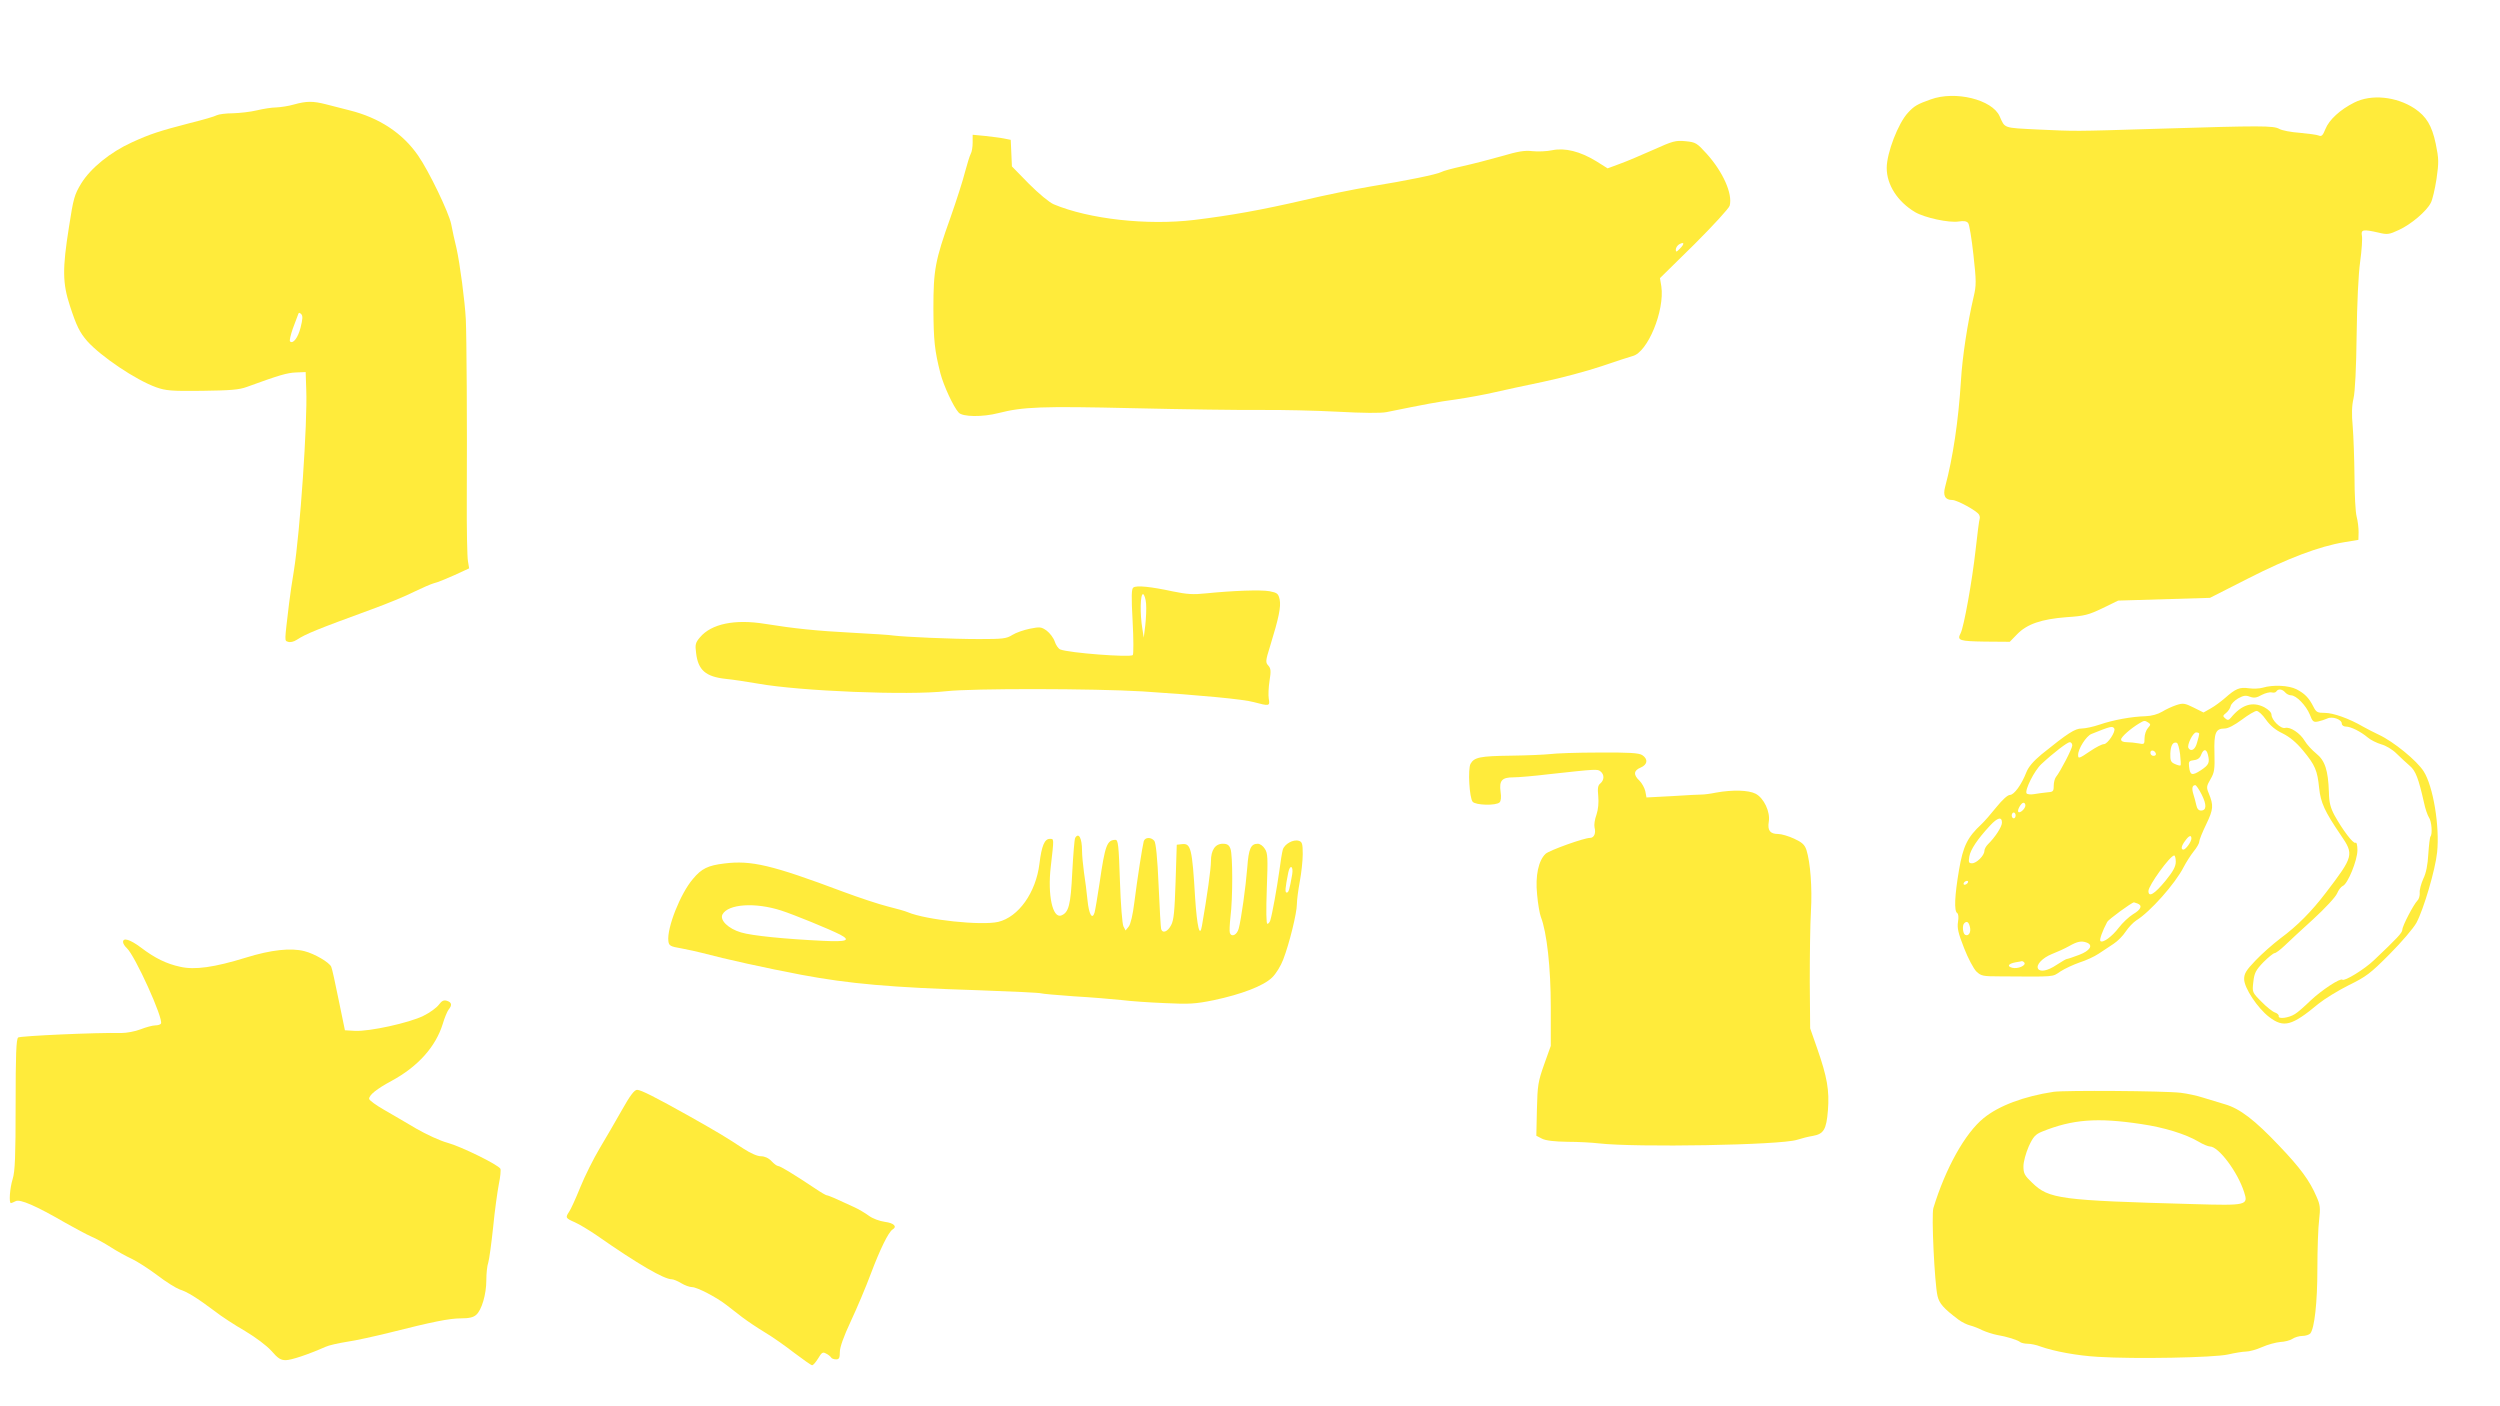 <?xml version="1.0" standalone="no"?>
<!DOCTYPE svg PUBLIC "-//W3C//DTD SVG 20010904//EN"
 "http://www.w3.org/TR/2001/REC-SVG-20010904/DTD/svg10.dtd">
<svg version="1.0" xmlns="http://www.w3.org/2000/svg"
 width="1280pt" height="720pt" viewBox="0 0 1280 720"
 preserveAspectRatio="xMidYMid meet">
<g transform="translate(0,720) scale(0.1,-0.1)"
fill="#ffeb3b" stroke="none">
<path d="M9885 6691 c-68 -24 -85 -34 -116 -68 -50 -53 -109 -206 -109 -283 0
-86 55 -172 145 -226 50 -29 174 -56 224 -48 25 4 40 2 48 -8 6 -7 18 -80 27
-163 15 -135 15 -156 1 -215 -31 -132 -58 -308 -65 -430 -13 -206 -41 -394
-81 -543 -12 -45 0 -67 37 -67 24 0 123 -54 136 -74 4 -6 6 -16 4 -22 -3 -7
-12 -79 -21 -160 -17 -155 -60 -396 -77 -427 -19 -36 -6 -40 125 -42 l127 -1
37 38 c51 53 125 78 253 88 93 6 114 12 185 46 l80 39 235 7 235 7 195 99
c202 103 365 165 493 186 l72 12 1 40 c0 21 -4 57 -10 79 -6 22 -11 114 -11
205 -1 91 -5 206 -9 255 -6 64 -5 107 4 145 8 34 14 157 16 325 2 160 9 313
18 375 8 58 12 118 9 133 -6 32 6 34 85 16 45 -11 54 -10 105 14 61 28 141 95
163 139 8 15 21 70 29 122 12 85 12 102 -4 180 -20 94 -48 140 -109 181 -93
61 -221 74 -308 30 -72 -36 -129 -88 -148 -136 -13 -33 -20 -39 -34 -33 -9 4
-53 10 -97 14 -44 3 -91 12 -105 20 -30 17 -93 17 -615 1 -454 -14 -420 -13
-624 -4 -176 9 -165 5 -193 68 -38 85 -227 132 -353 86z"/>
<path d="M1505 6665 c-27 -8 -68 -14 -90 -15 -22 0 -67 -7 -100 -15 -33 -8
-88 -14 -123 -15 -35 0 -72 -5 -82 -10 -10 -6 -72 -24 -137 -40 -158 -41 -204
-56 -298 -99 -110 -50 -211 -132 -259 -210 -35 -58 -40 -75 -63 -224 -34 -214
-33 -287 5 -403 34 -104 50 -136 89 -181 70 -78 247 -198 353 -236 48 -17 77
-20 234 -18 146 2 189 5 230 20 167 61 206 72 251 74 l50 2 3 -90 c7 -167 -32
-731 -63 -925 -9 -52 -20 -129 -25 -170 -24 -202 -24 -189 -5 -196 10 -4 29 0
44 10 48 31 99 52 386 157 77 28 174 68 215 89 41 20 87 40 102 44 15 3 62 22
104 41 l76 35 -6 36 c-4 19 -7 167 -6 327 2 377 -1 823 -5 912 -5 94 -30 285
-48 365 -9 36 -21 91 -27 123 -12 59 -114 271 -169 350 -79 115 -199 194 -351
232 -36 9 -90 23 -121 31 -67 17 -99 17 -164 -1z m34 -1142 c-13 -52 -39 -86
-54 -71 -4 4 3 33 14 65 12 32 24 64 27 72 3 11 7 12 16 3 9 -9 8 -25 -3 -69z"/>
<path d="M4980 6470 c0 -22 -4 -48 -10 -58 -5 -9 -18 -51 -29 -92 -10 -41 -44
-147 -75 -235 -78 -218 -87 -267 -87 -465 1 -164 6 -214 36 -332 17 -64 66
-170 93 -200 19 -23 123 -24 204 -3 126 32 217 36 692 25 255 -6 549 -10 652
-9 104 1 281 -3 393 -9 130 -7 220 -8 250 -2 202 41 259 52 356 65 61 9 148
25 195 36 47 11 159 35 250 54 91 19 226 55 300 80 74 25 146 49 159 52 77 19
165 233 147 357 l-7 42 176 173 c96 96 178 185 181 198 16 61 -35 174 -118
266 -50 55 -56 59 -108 64 -51 5 -65 1 -165 -44 -61 -27 -138 -60 -172 -72
l-62 -23 -59 37 c-82 50 -159 69 -224 56 -27 -6 -73 -8 -101 -5 -41 5 -75 -1
-160 -26 -60 -17 -149 -40 -199 -51 -50 -11 -99 -24 -109 -30 -23 -12 -172
-43 -363 -74 -83 -14 -236 -45 -341 -70 -216 -50 -372 -78 -560 -101 -241 -29
-539 4 -720 80 -23 10 -76 54 -127 105 l-87 89 -3 68 -3 68 -35 7 c-19 4 -63
9 -97 13 l-63 6 0 -40z m3622 -542 c-18 -19 -22 -20 -22 -6 0 9 8 21 17 27 27
15 29 3 5 -21z"/>
<path d="M5803 4192 c-10 -6 -11 -44 -4 -173 5 -90 5 -168 1 -173 -13 -13
-329 11 -372 29 -9 4 -22 22 -28 41 -6 18 -25 43 -41 55 -28 20 -35 20 -86 10
-30 -6 -71 -20 -90 -32 -30 -19 -48 -21 -171 -21 -138 0 -381 11 -437 18 -16
3 -109 9 -205 14 -192 10 -304 22 -454 46 -154 25 -274 0 -332 -69 -23 -27
-26 -37 -20 -80 10 -88 49 -122 153 -133 32 -3 105 -14 163 -24 217 -39 772
-61 965 -39 132 15 756 14 1005 -1 292 -19 518 -40 570 -55 79 -21 83 -21 76
18 -3 17 -1 59 4 91 8 50 7 63 -6 78 -15 16 -15 24 9 100 45 146 56 201 49
238 -7 31 -12 35 -52 43 -46 8 -185 3 -325 -11 -65 -7 -97 -5 -170 10 -111 24
-186 32 -202 20z m65 -83 c2 -24 0 -73 -4 -109 l-8 -65 -7 45 c-13 77 -11 182
4 178 6 -3 13 -24 15 -49z"/>
<path d="M11585 3679 c-16 -5 -49 -6 -71 -3 -47 7 -68 -2 -122 -50 -21 -18
-53 -42 -73 -53 l-37 -21 -50 25 c-46 23 -55 24 -89 13 -21 -7 -54 -22 -73
-34 -22 -13 -54 -22 -85 -23 -71 -2 -165 -19 -235 -43 -32 -11 -74 -20 -92
-20 -34 0 -70 -23 -205 -132 -42 -35 -67 -64 -78 -92 -25 -64 -63 -116 -84
-116 -12 0 -39 -25 -69 -62 -28 -35 -62 -74 -77 -88 -72 -67 -94 -112 -115
-235 -22 -130 -26 -210 -9 -220 6 -4 8 -22 4 -45 -5 -31 1 -58 31 -134 20 -52
49 -106 63 -120 24 -23 34 -25 119 -25 291 -2 268 -4 311 25 23 15 67 35 98
46 32 10 76 30 98 45 22 15 57 37 77 51 20 13 48 41 62 63 14 21 38 46 53 56
72 44 201 190 243 273 13 25 36 61 51 80 16 19 29 42 29 50 0 9 16 49 36 90
37 77 38 96 13 158 -13 30 -12 37 9 73 20 34 22 51 20 133 -3 104 6 126 52
126 18 0 50 17 88 45 33 25 67 45 76 45 9 0 31 -20 48 -45 22 -31 49 -53 85
-70 36 -18 69 -45 104 -87 63 -76 74 -103 83 -193 8 -75 28 -119 111 -241 68
-99 66 -108 -76 -294 -74 -97 -147 -171 -234 -235 -38 -29 -96 -80 -127 -113
-48 -50 -58 -67 -58 -95 0 -45 69 -149 128 -194 75 -57 116 -46 253 68 31 25
101 68 155 95 88 43 111 60 209 159 61 61 122 133 137 160 37 69 97 272 106
361 14 132 -20 339 -69 415 -35 55 -154 152 -229 187 -25 12 -61 30 -80 41
-72 42 -154 71 -196 71 -39 0 -45 3 -60 33 -23 45 -44 66 -86 88 -40 20 -120
24 -173 8z m115 -24 c7 -8 20 -15 30 -15 27 0 77 -52 96 -98 14 -37 19 -41 43
-36 14 3 35 10 46 15 26 13 75 -4 75 -26 0 -8 9 -15 20 -15 26 0 76 -25 113
-56 15 -13 46 -28 69 -35 23 -6 57 -26 78 -47 21 -20 51 -49 68 -63 30 -25 45
-65 73 -189 6 -30 18 -64 25 -75 14 -19 19 -86 8 -98 -3 -3 -8 -43 -11 -89 -3
-55 -11 -98 -26 -128 -11 -25 -20 -57 -18 -71 1 -15 -4 -33 -12 -40 -20 -21
-77 -130 -77 -149 0 -16 -28 -45 -145 -156 -49 -47 -152 -110 -162 -100 -10
10 -107 -54 -162 -106 -31 -30 -67 -62 -81 -70 -31 -20 -86 -27 -83 -11 2 6
-7 15 -19 19 -11 3 -43 28 -69 55 -48 48 -48 49 -42 101 5 46 12 60 51 101 26
26 52 47 58 47 6 0 29 17 51 38 21 20 87 82 147 136 60 55 115 114 122 132 7
17 20 34 29 38 25 9 75 131 75 183 0 26 -4 42 -10 38 -11 -7 -66 66 -107 140
-21 39 -28 66 -29 119 -4 113 -20 162 -65 198 -21 17 -48 46 -59 65 -23 39
-74 73 -100 66 -23 -6 -70 41 -70 68 0 11 -15 26 -37 38 -61 31 -116 13 -171
-54 -11 -13 -17 -14 -29 -3 -13 11 -13 14 5 28 11 9 21 25 23 35 2 10 19 28
38 39 27 15 39 17 60 9 21 -8 35 -6 61 9 19 10 42 15 51 13 10 -3 20 -1 24 5
9 15 31 12 45 -5z m-700 -155 c12 -8 12 -11 -3 -28 -9 -10 -17 -33 -17 -52 0
-31 -1 -32 -31 -26 -17 3 -44 6 -60 6 -18 0 -29 5 -29 14 0 13 50 57 94 83 25
15 27 15 46 3z m-175 -30 c9 -15 -34 -80 -53 -80 -10 0 -41 -16 -69 -35 -59
-40 -63 -41 -63 -20 0 31 41 96 68 107 99 40 108 42 117 28z m435 -27 c0 -5
-5 -25 -11 -45 -9 -36 -31 -49 -44 -28 -9 15 23 80 39 80 9 0 16 -3 16 -7z
m-650 -60 c0 -15 -60 -132 -84 -162 -6 -8 -11 -28 -11 -45 0 -28 -3 -31 -35
-33 -19 -2 -49 -6 -66 -9 -18 -3 -34 -1 -38 4 -10 17 40 117 76 150 62 58 133
112 145 112 7 0 13 -7 13 -17z m552 -44 c3 -30 5 -56 2 -58 -2 -2 -15 1 -28 7
-21 9 -25 17 -24 54 2 42 13 61 33 55 6 -2 13 -28 17 -58z m-124 3 c2 -7 -3
-12 -12 -12 -9 0 -16 7 -16 16 0 17 22 14 28 -4z m266 -4 c11 -43 6 -54 -36
-82 -45 -29 -55 -26 -60 19 -3 26 0 30 25 33 19 2 31 11 37 28 12 30 26 31 34
2z m-32 -205 c27 -53 26 -83 -3 -83 -12 0 -20 9 -24 28 -3 15 -10 40 -15 56
-9 29 -6 46 10 46 4 0 19 -21 32 -47z m-902 -57 c0 -16 -28 -42 -36 -33 -8 7
14 47 26 47 6 0 10 -6 10 -14z m-50 -51 c0 -8 -4 -15 -10 -15 -5 0 -10 7 -10
15 0 8 5 15 10 15 6 0 10 -7 10 -15z m-70 -37 c0 -21 -35 -75 -72 -111 -10
-10 -18 -25 -18 -34 0 -23 -40 -63 -63 -63 -17 0 -19 5 -14 35 6 35 41 88 106
158 39 42 61 47 61 15z m970 -81 c0 -17 -29 -57 -41 -57 -14 0 -11 19 9 45 19
27 32 32 32 12z m-80 -119 c0 -25 -14 -50 -53 -98 -55 -67 -87 -87 -87 -52 0
28 111 182 132 182 4 0 8 -15 8 -32z m-1065 -108 c-3 -5 -11 -10 -16 -10 -6 0
-7 5 -4 10 3 6 11 10 16 10 6 0 7 -4 4 -10z m869 -106 c27 -10 18 -31 -23 -55
-21 -13 -54 -44 -73 -69 -35 -46 -82 -80 -94 -68 -6 6 10 51 35 98 6 12 126
100 137 100 1 0 9 -3 18 -6z m-858 -120 c7 -27 -7 -50 -25 -40 -12 8 -15 49
-4 59 13 13 23 7 29 -19z m598 -80 c35 -13 17 -42 -39 -63 -31 -12 -59 -21
-63 -21 -4 0 -27 -14 -52 -30 -46 -31 -84 -38 -95 -20 -12 20 23 56 70 75 26
10 66 28 89 41 42 24 63 28 90 18z m-319 -103 c9 -15 -34 -33 -62 -26 -29 7
-21 21 17 28 14 2 28 5 32 6 4 0 9 -3 13 -8z"/>
<path d="M7935 3339 c-27 -3 -116 -7 -198 -8 -159 -2 -189 -8 -208 -42 -14
-28 -6 -173 11 -194 15 -18 120 -21 138 -3 7 7 9 27 5 54 -8 58 7 74 66 74 25
0 107 7 181 16 247 27 249 27 265 14 20 -16 19 -44 -1 -61 -13 -10 -15 -25
-11 -65 3 -33 0 -68 -9 -95 -9 -24 -13 -53 -10 -65 8 -30 -2 -54 -23 -54 -31
0 -206 -63 -227 -81 -37 -34 -54 -113 -44 -209 4 -47 13 -98 19 -114 31 -79
51 -262 51 -461 l0 -200 -34 -95 c-31 -88 -34 -106 -37 -230 l-3 -135 29 -15
c20 -10 63 -15 130 -16 55 0 127 -4 160 -8 192 -22 931 -9 1015 18 25 8 61 17
81 20 57 10 70 33 78 131 8 102 -4 171 -55 317 l-36 103 -2 240 c0 132 2 294
6 360 7 120 -3 250 -23 313 -9 27 -22 39 -63 58 -28 13 -65 24 -82 24 -41 0
-55 18 -48 62 9 51 -25 122 -67 144 -37 19 -118 21 -202 6 -29 -6 -61 -10 -72
-10 -11 0 -80 -3 -152 -8 l-133 -7 -6 32 c-4 17 -17 41 -30 54 -32 30 -30 52
6 67 36 15 39 44 8 64 -18 11 -67 14 -223 13 -110 0 -222 -4 -250 -8z"/>
<path d="M5505 2910 c-4 -6 -10 -85 -15 -175 -8 -169 -18 -207 -56 -222 -45
-17 -71 105 -54 250 17 148 17 142 -5 142 -27 0 -42 -36 -53 -127 -18 -148
-107 -273 -211 -298 -86 -20 -369 10 -462 49 -13 6 -60 19 -104 30 -44 11
-147 45 -230 76 -365 137 -469 161 -606 144 -84 -10 -117 -26 -161 -79 -64
-74 -134 -251 -126 -318 3 -24 9 -28 68 -38 36 -7 83 -17 105 -23 120 -32 324
-77 508 -112 246 -46 458 -65 906 -79 172 -6 317 -13 322 -16 5 -2 79 -9 166
-15 87 -5 196 -14 243 -19 47 -6 148 -13 226 -16 122 -6 155 -4 248 15 142 30
255 73 299 116 20 19 45 60 57 92 32 83 70 239 70 283 0 21 7 74 15 117 8 43
15 106 15 140 0 53 -3 63 -20 68 -28 9 -73 -16 -82 -45 -4 -14 -12 -63 -18
-110 -12 -86 -36 -220 -46 -252 -3 -10 -10 -18 -15 -18 -6 0 -7 65 -3 179 6
159 5 183 -10 205 -9 15 -25 26 -36 26 -36 0 -47 -25 -54 -122 -8 -101 -31
-265 -44 -313 -9 -32 -36 -45 -45 -22 -3 8 -1 45 3 83 12 93 12 317 0 348 -7
20 -17 26 -39 26 -39 0 -61 -32 -61 -90 0 -38 -19 -175 -46 -330 -11 -65 -25
-6 -35 143 -15 255 -22 280 -67 275 l-27 -3 -6 -190 c-5 -150 -9 -197 -23
-222 -17 -33 -43 -44 -51 -20 -2 6 -8 108 -13 225 -6 141 -14 217 -22 227 -17
20 -47 19 -54 -2 -7 -26 -33 -193 -48 -312 -8 -65 -19 -112 -29 -125 l-16 -20
-11 21 c-6 11 -14 112 -18 232 -6 184 -9 211 -23 211 -43 -1 -53 -26 -81 -220
-11 -74 -23 -143 -26 -153 -12 -38 -29 -8 -36 64 -4 41 -12 104 -18 142 -5 37
-10 87 -10 111 0 65 -17 96 -35 66z m1111 -187 c-14 -79 -18 -93 -28 -93 -10
0 -8 22 8 103 9 43 27 33 20 -10z m-2616 -185 c65 -21 246 -95 301 -123 57
-30 35 -38 -88 -32 -190 9 -364 26 -419 43 -65 19 -110 63 -95 92 29 54 168
63 301 20z"/>
<path d="M630 2377 c0 -8 9 -22 19 -31 42 -38 190 -364 175 -387 -3 -5 -16 -9
-29 -9 -13 0 -47 -9 -75 -20 -28 -11 -72 -19 -98 -19 -128 3 -519 -15 -529
-23 -10 -8 -13 -89 -13 -343 0 -265 -3 -342 -15 -381 -15 -48 -20 -124 -9
-124 3 0 14 5 24 10 22 12 103 -23 255 -111 50 -28 109 -60 132 -70 24 -10 68
-34 99 -54 31 -20 80 -47 108 -60 28 -13 87 -51 131 -84 44 -34 96 -66 115
-73 40 -13 87 -42 178 -110 34 -27 105 -73 157 -103 55 -33 111 -75 135 -102
33 -38 47 -47 73 -47 28 0 115 29 203 68 17 8 66 19 110 26 43 6 142 28 219
47 218 55 305 73 366 73 40 0 63 5 77 18 28 24 52 105 52 177 0 34 4 75 10 91
5 16 16 98 25 182 8 84 22 182 29 219 8 37 11 73 8 79 -12 21 -201 114 -271
133 -37 10 -109 43 -159 72 -50 30 -125 73 -166 97 -42 24 -76 49 -76 56 0 20
39 51 115 92 135 73 226 175 262 292 9 31 23 64 30 73 19 23 16 37 -9 45 -16
5 -26 0 -41 -20 -11 -15 -46 -41 -79 -57 -72 -36 -277 -81 -351 -77 l-51 3
-32 155 c-17 85 -34 162 -38 170 -10 23 -86 67 -137 80 -70 18 -171 7 -300
-33 -162 -50 -262 -64 -336 -47 -70 15 -130 44 -202 99 -55 41 -91 52 -91 28z"/>
<path d="M3185 1518 c-32 -57 -84 -146 -115 -198 -31 -52 -76 -142 -99 -199
-23 -57 -49 -114 -57 -125 -20 -30 -19 -33 29 -54 23 -10 74 -41 112 -67 212
-148 345 -225 385 -225 8 0 30 -9 48 -20 18 -11 43 -20 55 -20 26 0 126 -52
177 -92 19 -15 55 -43 80 -62 25 -19 77 -54 115 -77 39 -23 107 -71 152 -106
45 -34 86 -63 91 -63 6 0 19 16 31 35 18 31 24 34 40 25 11 -5 23 -15 26 -20
3 -6 15 -10 26 -10 15 0 19 7 19 38 0 24 19 78 56 157 31 66 78 177 104 247
46 122 89 210 110 223 25 15 7 33 -39 39 -28 4 -63 17 -82 31 -19 14 -54 35
-79 46 -81 38 -129 59 -137 59 -4 0 -30 15 -58 34 -108 72 -180 116 -191 116
-6 0 -21 11 -34 25 -15 16 -35 25 -54 25 -19 0 -54 16 -88 38 -101 66 -130 83
-273 164 -182 102 -254 138 -273 138 -14 0 -36 -29 -77 -102z"/>
<path d="M10515 1610 c-152 -23 -281 -71 -359 -135 -95 -77 -195 -257 -257
-460 -11 -34 6 -385 21 -450 9 -39 31 -64 108 -122 16 -12 42 -25 58 -29 16
-4 45 -15 64 -25 20 -9 54 -20 75 -24 49 -8 107 -26 119 -37 6 -4 23 -8 38 -8
15 0 45 -6 65 -14 70 -25 189 -47 294 -53 191 -12 595 -4 666 12 35 8 77 15
93 15 16 0 53 10 82 23 29 13 71 24 93 26 22 1 50 8 62 16 12 8 35 15 51 15
16 0 35 6 41 13 21 27 36 156 36 332 0 99 4 212 9 250 7 60 5 77 -13 117 -35
83 -85 150 -192 262 -125 132 -201 190 -277 212 -31 9 -82 25 -112 34 -30 10
-82 21 -115 25 -88 10 -592 13 -650 5z m447 -165 c117 -17 228 -51 294 -90 23
-14 50 -25 59 -25 44 0 142 -130 175 -234 22 -67 14 -69 -260 -61 -684 19
-739 26 -825 109 -39 37 -45 48 -45 84 0 24 12 67 27 102 23 50 34 62 68 76
156 63 282 73 507 39z"/>
</g>
</svg>
